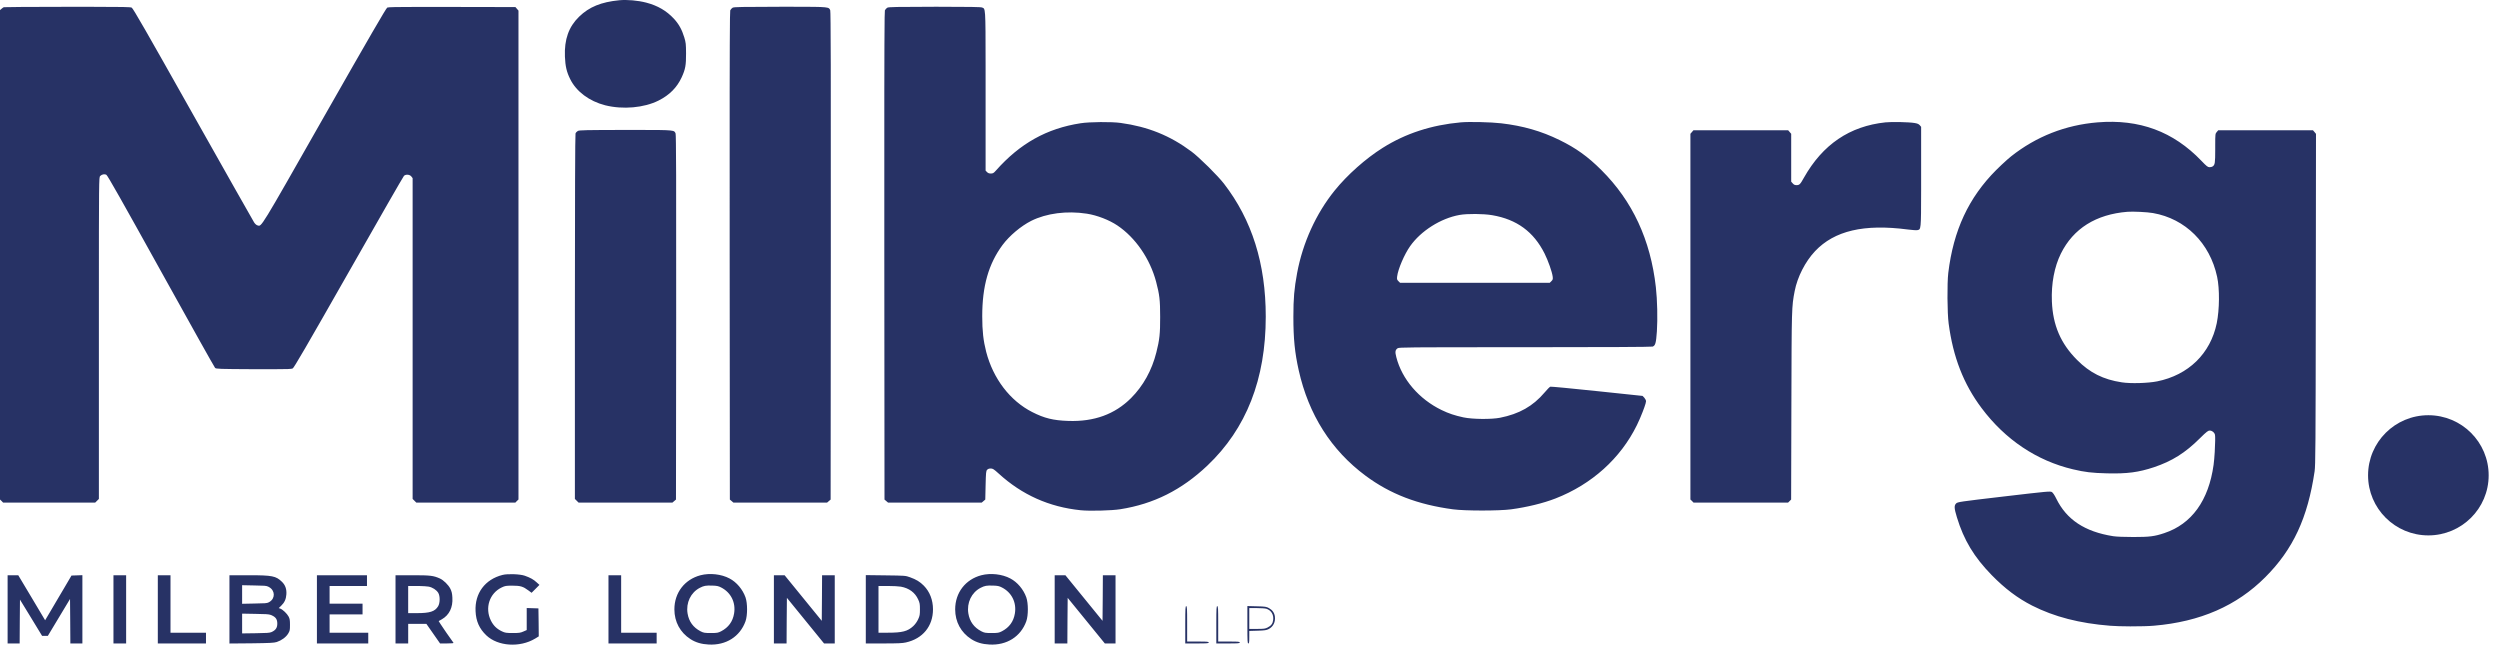 <svg xmlns="http://www.w3.org/2000/svg" width="159" height="41" viewBox="0 0 159 41" fill="none"><path d="M39.384 0.016C39.88 -0.032 40.569 0.028 41.109 0.169C41.835 0.362 42.387 0.683 42.859 1.189C43.169 1.523 43.371 1.884 43.52 2.378C43.621 2.708 43.629 2.804 43.633 3.403C43.637 4.146 43.589 4.407 43.355 4.917C43.056 5.564 42.581 6.046 41.883 6.396C40.964 6.858 39.618 6.978 38.493 6.697C37.481 6.44 36.651 5.821 36.264 5.03C36.038 4.576 35.954 4.214 35.929 3.604C35.885 2.503 36.171 1.704 36.832 1.061C37.473 0.438 38.235 0.129 39.384 0.016ZM94.909 13.687C94.345 13.59 93.313 13.582 92.825 13.671C91.632 13.884 90.37 14.683 89.685 15.655C89.318 16.174 88.915 17.113 88.858 17.584C88.838 17.756 88.846 17.788 88.939 17.881L89.044 17.985H98.565L98.67 17.881C98.759 17.792 98.771 17.756 98.751 17.591C98.714 17.294 98.46 16.575 98.235 16.125C97.541 14.739 96.465 13.952 94.909 13.687ZM136.929 13.55C136.567 13.486 135.66 13.442 135.305 13.47C133.305 13.631 131.862 14.534 131.072 16.129C130.657 16.969 130.455 18.037 130.5 19.17C130.56 20.681 131.06 21.85 132.1 22.89C132.906 23.706 133.773 24.14 134.942 24.316C135.506 24.405 136.599 24.372 137.191 24.256C139.187 23.854 140.586 22.488 140.985 20.556C141.162 19.68 141.174 18.375 141.009 17.604C140.549 15.458 138.989 13.908 136.929 13.55ZM69.122 13.59C67.852 13.394 66.554 13.562 65.582 14.048C64.925 14.382 64.2 14.992 63.76 15.583C62.873 16.784 62.47 18.19 62.47 20.114C62.47 21.05 62.539 21.661 62.72 22.372C63.164 24.083 64.24 25.493 65.651 26.208C66.417 26.598 66.985 26.739 67.945 26.771C69.589 26.827 70.903 26.349 71.936 25.317C72.71 24.541 73.258 23.553 73.544 22.412C73.746 21.621 73.79 21.211 73.786 20.154C73.786 19.078 73.746 18.744 73.528 17.917C73.137 16.451 72.218 15.117 71.069 14.342C70.541 13.988 69.775 13.691 69.122 13.59ZM40.561 8.264C42.946 8.264 42.88 8.277 42.968 8.493C43.001 8.577 43.013 11.518 43.005 20.187L42.992 31.772L42.767 31.965H36.797L36.563 31.732V19.727C36.564 12.743 36.579 8.552 36.603 8.489C36.623 8.432 36.692 8.36 36.752 8.328C36.849 8.276 37.252 8.268 39.78 8.264H39.967C39.997 8.264 40.028 8.264 40.057 8.264H40.561ZM119.918 7.782C120.111 7.763 120.454 7.757 120.8 7.763L120.859 7.764C121.224 7.772 121.583 7.792 121.76 7.822C121.938 7.85 122.026 7.886 122.095 7.962L122.184 8.067V11.423C122.184 11.456 122.184 11.489 122.184 11.521V12.068C122.183 14.652 122.17 14.584 121.954 14.635C121.896 14.65 121.636 14.636 121.361 14.599L121.329 14.595C118.547 14.233 116.673 14.671 115.439 15.973C114.815 16.635 114.315 17.612 114.141 18.515C113.948 19.516 113.948 19.54 113.932 25.835L113.916 31.772L113.722 31.965H107.708L107.611 31.864L107.51 31.768V8.509L107.704 8.284H113.726L113.92 8.509V11.554L114.016 11.662C114.085 11.746 114.15 11.775 114.254 11.775C114.444 11.775 114.492 11.73 114.73 11.301C115.923 9.188 117.64 8.023 119.918 7.782ZM50.397 0.43C52.782 0.431 52.716 0.443 52.804 0.659C52.836 0.744 52.849 4.652 52.84 16.27L52.828 31.772L52.603 31.965H46.645L46.419 31.772L46.407 16.27C46.4 6.995 46.407 2.623 46.426 1.202L46.428 1.101C46.432 0.814 46.437 0.674 46.443 0.659C46.471 0.599 46.54 0.523 46.596 0.49C46.685 0.442 47.177 0.434 49.615 0.43H50.397ZM5.694 0.433C7.828 0.434 8.299 0.446 8.377 0.486C8.465 0.531 9.296 1.981 12.271 7.267C14.355 10.963 16.104 14.06 16.161 14.145C16.221 14.237 16.31 14.318 16.375 14.334C16.649 14.406 16.451 14.731 20.631 7.38C23.493 2.354 24.558 0.519 24.63 0.482C24.692 0.452 25.205 0.44 26.843 0.439H27.043C27.52 0.439 28.086 0.441 28.754 0.442L32.781 0.45L32.975 0.675V31.768L32.874 31.864L32.777 31.965H26.477L26.243 31.732V11.329L26.158 11.22C26.057 11.092 25.799 11.072 25.69 11.188C25.65 11.224 24.066 13.984 22.171 17.318C19.466 22.071 18.7 23.388 18.616 23.433C18.544 23.47 18.289 23.483 17.264 23.483H17.141C16.859 23.483 16.524 23.482 16.125 23.481C13.907 23.469 13.746 23.465 13.678 23.396C13.637 23.356 12.089 20.592 10.239 17.254C7.756 12.775 6.845 11.164 6.768 11.12C6.647 11.052 6.482 11.084 6.369 11.196C6.294 11.271 6.289 11.36 6.289 19.521V31.732L6.055 31.965H0.198L0.101 31.864L0 31.768V0.643L0.093 0.563C0.141 0.519 0.21 0.47 0.242 0.458C0.273 0.447 1.989 0.435 4.089 0.434H4.285C4.72 0.434 5.11 0.433 5.459 0.433H5.694ZM92.905 7.782C93.438 7.733 94.832 7.766 95.477 7.842C96.86 8.003 98.025 8.336 99.186 8.906C100.234 9.417 100.988 9.959 101.846 10.815C103.826 12.783 104.975 15.254 105.313 18.266C105.406 19.086 105.43 20.275 105.378 21.074C105.325 21.826 105.281 21.978 105.108 22.043C105.043 22.067 102 22.083 96.997 22.083H95.953C89.644 22.083 88.971 22.09 88.894 22.147C88.733 22.256 88.717 22.376 88.806 22.717C89.165 24.119 90.245 25.381 91.688 26.08C92.135 26.297 92.531 26.429 93.079 26.546C93.647 26.666 94.844 26.678 95.397 26.57C96.622 26.329 97.501 25.831 98.239 24.959C98.396 24.77 98.561 24.605 98.601 24.593C98.642 24.581 99.98 24.706 101.572 24.875L104.467 25.18L104.58 25.297C104.64 25.365 104.688 25.465 104.688 25.517C104.688 25.63 104.53 26.074 104.337 26.528L104.321 26.566C104.31 26.591 104.299 26.616 104.288 26.641L104.272 26.679C104.216 26.805 104.16 26.929 104.104 27.044C103.068 29.153 101.238 30.804 98.928 31.703C98.154 32.005 97.114 32.258 96.102 32.394C95.344 32.495 93.184 32.495 92.418 32.394C90.168 32.093 88.419 31.422 86.851 30.257C84.662 28.634 83.227 26.365 82.598 23.549C82.348 22.428 82.259 21.544 82.259 20.154C82.259 18.973 82.312 18.366 82.497 17.362C82.856 15.442 83.698 13.586 84.883 12.12C85.682 11.127 86.863 10.079 87.939 9.404C89.398 8.485 91.043 7.95 92.905 7.782ZM59.639 0.43C61.665 0.431 62.388 0.443 62.462 0.478C62.67 0.571 62.684 0.365 62.684 4.187V4.727C62.684 4.774 62.684 4.822 62.684 4.87V5.166C62.684 5.216 62.684 5.267 62.684 5.319V10.851L62.773 10.943C62.833 11.007 62.906 11.036 63.015 11.036C63.152 11.036 63.196 11.011 63.341 10.847C64.873 9.119 66.582 8.167 68.731 7.838C69.299 7.749 70.694 7.737 71.27 7.818C73.004 8.055 74.415 8.621 75.777 9.638C76.023 9.82 76.441 10.204 76.847 10.605L76.895 10.653C77.284 11.04 77.653 11.435 77.841 11.678C79.627 13.988 80.502 16.772 80.502 20.134C80.502 24.115 79.268 27.261 76.789 29.611C75.152 31.162 73.375 32.053 71.25 32.387C70.694 32.475 69.303 32.511 68.727 32.451C66.727 32.246 64.998 31.471 63.519 30.121C63.204 29.836 63.14 29.796 63.011 29.796C62.906 29.796 62.833 29.824 62.781 29.88C62.712 29.956 62.704 30.053 62.684 30.868L62.664 31.772L62.438 31.965H56.48L56.254 31.772L56.242 16.27C56.236 6.995 56.242 2.623 56.262 1.202L56.263 1.101C56.268 0.814 56.273 0.674 56.279 0.659C56.307 0.599 56.375 0.523 56.432 0.49C56.52 0.442 57.012 0.434 59.447 0.43H59.639ZM15.399 37.219V38.401L16.197 38.384C16.849 38.374 16.973 38.37 17.09 38.31L17.098 38.305C17.114 38.296 17.13 38.287 17.148 38.276C17.511 38.051 17.499 37.56 17.12 37.344C17.101 37.332 17.083 37.323 17.065 37.314L17.056 37.309C16.932 37.25 16.807 37.245 16.177 37.235L15.399 37.219ZM26.519 37.268H25.96V38.995H26.517C27.339 38.995 27.658 38.895 27.863 38.561C27.988 38.36 27.996 37.918 27.875 37.709C27.758 37.517 27.512 37.356 27.255 37.308C27.157 37.291 26.901 37.274 26.647 37.269L26.61 37.268C26.573 37.268 26.537 37.268 26.501 37.268H26.519ZM133.406 7.782C136.067 7.565 138.219 8.36 140.009 10.228C140.352 10.586 140.416 10.634 140.533 10.634C140.606 10.634 140.695 10.61 140.731 10.582C140.871 10.476 140.887 10.375 140.888 9.515V9.253C140.888 8.512 140.895 8.501 140.985 8.396L141.081 8.284H147.104L147.201 8.396L147.297 8.513L147.285 19.022C147.273 28.466 147.265 29.579 147.209 29.977C146.769 32.945 145.842 34.938 144.073 36.709C142.259 38.529 139.929 39.545 136.998 39.794C136.669 39.824 136.095 39.838 135.529 39.837L135.454 39.837C134.976 39.835 134.512 39.822 134.213 39.798C132.258 39.645 130.649 39.228 129.246 38.517C128.319 38.043 127.517 37.44 126.675 36.58C125.546 35.423 124.901 34.351 124.458 32.897C124.284 32.322 124.276 32.153 124.409 32.021C124.502 31.924 124.615 31.908 127.453 31.575C130.262 31.245 130.407 31.233 130.504 31.298C130.565 31.334 130.682 31.511 130.774 31.703C131.431 33.049 132.588 33.816 134.398 34.102C134.612 34.134 135.092 34.154 135.688 34.154C136.716 34.154 137.031 34.114 137.651 33.905C139.389 33.33 140.469 31.836 140.784 29.566C140.812 29.367 140.838 29.057 140.857 28.743L140.859 28.695C140.886 28.22 140.896 27.749 140.873 27.654C140.836 27.502 140.691 27.385 140.542 27.385C140.429 27.385 140.345 27.449 139.913 27.875C138.978 28.807 138.14 29.329 136.991 29.715C136.011 30.04 135.286 30.137 134 30.105C133.044 30.081 132.601 30.028 131.839 29.848C129.541 29.305 127.53 27.959 126.03 25.955C124.881 24.424 124.216 22.713 123.934 20.576C123.845 19.917 123.833 18.021 123.91 17.362C124.236 14.651 125.204 12.57 126.961 10.81C127.068 10.703 127.19 10.586 127.311 10.472L127.349 10.437C127.566 10.234 127.779 10.044 127.909 9.942C129.504 8.681 131.362 7.95 133.406 7.782ZM79.95 38.674H79.454V39.999H79.95C80.385 39.999 80.466 39.987 80.623 39.907C80.849 39.794 80.95 39.654 80.974 39.425C81.014 39.091 80.849 38.818 80.546 38.718C80.47 38.694 80.196 38.674 79.934 38.674H79.95ZM56.487 37.268H55.872V40.24H56.468C57.388 40.24 57.726 40.152 58.085 39.819C58.206 39.706 58.323 39.541 58.395 39.385C58.496 39.168 58.508 39.087 58.508 38.754C58.508 38.421 58.496 38.34 58.395 38.123C58.194 37.685 57.819 37.408 57.299 37.312C57.17 37.288 56.799 37.268 56.468 37.268H56.487ZM45.29 37.243C44.887 37.231 44.77 37.252 44.512 37.384C43.931 37.681 43.617 38.34 43.73 39.019C43.814 39.529 44.089 39.907 44.552 40.148C44.75 40.248 44.802 40.26 45.209 40.26C45.616 40.26 45.669 40.248 45.866 40.148C46.33 39.907 46.604 39.529 46.688 39.019C46.805 38.32 46.487 37.681 45.866 37.364C45.689 37.272 45.592 37.252 45.29 37.243ZM63.148 37.243C62.745 37.231 62.628 37.252 62.37 37.384C61.789 37.681 61.475 38.34 61.588 39.019C61.672 39.529 61.946 39.907 62.41 40.148C62.608 40.248 62.66 40.26 63.067 40.26C63.474 40.26 63.527 40.248 63.724 40.148C64.188 39.907 64.462 39.529 64.546 39.019C64.663 38.32 64.345 37.681 63.724 37.364C63.547 37.272 63.45 37.252 63.148 37.243ZM15.399 39.027V40.285L16.278 40.273C16.97 40.262 17.136 40.254 17.263 40.202L17.272 40.198C17.279 40.195 17.286 40.192 17.293 40.188L17.301 40.184L17.31 40.18C17.544 40.064 17.636 39.915 17.636 39.662C17.636 39.397 17.544 39.256 17.302 39.144C17.293 39.14 17.285 39.136 17.277 39.132L17.267 39.128C17.264 39.126 17.261 39.125 17.257 39.124L17.248 39.12C17.243 39.118 17.238 39.115 17.233 39.114L17.223 39.11C17.082 39.06 16.904 39.053 16.258 39.043L15.399 39.027ZM55.065 36.577L56.327 36.593C57.56 36.609 57.589 36.609 57.875 36.713C58.27 36.854 58.512 37.002 58.754 37.248C59.133 37.633 59.338 38.16 59.338 38.754C59.338 39.827 58.685 40.622 57.617 40.859C57.398 40.91 57.103 40.922 56.276 40.923H55.065V36.577H55.065ZM26.302 36.585C27.372 36.586 27.569 36.612 27.964 36.786C28.206 36.89 28.521 37.199 28.646 37.452C28.726 37.613 28.759 37.754 28.771 38.007C28.811 38.63 28.573 39.115 28.105 39.385C28.001 39.445 27.908 39.497 27.9 39.501C27.894 39.505 28.084 39.792 28.297 40.104L28.323 40.142C28.336 40.161 28.349 40.181 28.363 40.2L28.402 40.258C28.591 40.533 28.775 40.795 28.835 40.871C28.863 40.911 28.779 40.923 28.428 40.923H27.988L27.118 39.678H25.961V40.923H25.155V36.585H26.302ZM5.24 36.581V40.923H4.475L4.466 39.509L4.454 38.095L3.043 40.441H2.677L1.975 39.288L1.27 38.135L1.258 39.529L1.25 40.923H0.484V36.585H1.161L2.016 38.015L2.87 39.449L3.225 38.85C3.339 38.656 3.516 38.355 3.697 38.047L3.73 37.991C3.736 37.982 3.741 37.972 3.747 37.963L3.78 37.907C3.879 37.74 3.977 37.575 4.063 37.429L4.547 36.605L5.24 36.581ZM8.022 36.585V40.923H7.216V36.585H8.022ZM10.844 36.585V40.24H13.101V40.923H10.037V36.585H10.844ZM23.34 36.585V37.268H20.962V38.392H23.058V39.075H20.962V40.24H23.421V40.923H20.156V36.585H23.34ZM39.505 36.585V40.24H41.763V40.923H38.699V36.585H39.505ZM49.901 36.585L52.264 39.485L52.276 38.035L52.284 36.585H53.09V40.923H52.409L50.047 38.023L50.034 39.473L50.026 40.923H49.22V36.585H49.901ZM67.759 36.585L70.121 39.485L70.134 38.035L70.142 36.585H70.948V40.923H70.267L67.904 38.023L67.892 39.473L67.884 40.923H67.078V36.585H67.759ZM79.333 38.545L79.929 38.561C80.469 38.573 80.538 38.585 80.703 38.674C80.921 38.794 81.05 38.975 81.082 39.204C81.13 39.553 80.981 39.855 80.691 40.007C80.55 40.08 80.437 40.1 79.99 40.112L79.454 40.128V40.526C79.454 40.851 79.442 40.923 79.393 40.923C79.342 40.923 79.333 40.772 79.333 39.825V38.545ZM75.443 38.553C75.493 38.553 75.503 38.697 75.503 39.593V40.803H76.244C76.776 40.803 76.874 40.812 76.874 40.863C76.874 40.914 76.771 40.923 76.185 40.923H75.382V39.648C75.383 38.701 75.392 38.553 75.443 38.553ZM77.418 38.553C77.469 38.553 77.478 38.697 77.478 39.593V40.803H78.219C78.751 40.803 78.849 40.812 78.849 40.863C78.849 40.914 78.746 40.923 78.16 40.923H77.357V39.648C77.358 38.701 77.367 38.553 77.418 38.553ZM15.839 36.585C17.323 36.586 17.547 36.633 17.927 36.998C18.145 37.207 18.237 37.465 18.213 37.802C18.193 38.103 18.096 38.32 17.887 38.521L17.729 38.674L17.83 38.71C17.987 38.77 18.257 39.027 18.354 39.212C18.427 39.344 18.443 39.445 18.443 39.742C18.443 40.076 18.435 40.12 18.322 40.305C18.181 40.53 17.907 40.73 17.604 40.831C17.427 40.887 17.177 40.899 15.996 40.915L14.593 40.927V36.585H15.839ZM62.414 36.585C63.002 36.432 63.736 36.512 64.256 36.79C64.708 37.027 65.091 37.485 65.272 37.991C65.405 38.368 65.405 39.14 65.272 39.513C64.921 40.489 64.031 41.052 62.93 40.992C62.462 40.968 62.1 40.859 61.769 40.646C61.116 40.224 60.749 39.549 60.749 38.754C60.749 37.697 61.402 36.85 62.414 36.585ZM44.556 36.585C45.145 36.432 45.878 36.512 46.398 36.79C46.85 37.027 47.233 37.485 47.414 37.991C47.547 38.368 47.547 39.14 47.414 39.513C47.063 40.489 46.173 41.052 45.072 40.992C44.605 40.968 44.242 40.859 43.911 40.646C43.258 40.224 42.891 39.549 42.891 38.754C42.891 37.697 43.544 36.85 44.556 36.585ZM31.963 36.565C32.289 36.48 33.084 36.512 33.378 36.617C33.72 36.737 33.934 36.854 34.127 37.035L34.309 37.199L34.059 37.452L33.809 37.702L33.603 37.549C33.269 37.3 33.1 37.248 32.592 37.248H32.572C32.194 37.248 32.12 37.261 31.919 37.356C31.128 37.726 30.822 38.67 31.225 39.477C31.386 39.794 31.596 39.999 31.927 40.156C32.124 40.248 32.197 40.26 32.612 40.26C33.015 40.26 33.104 40.248 33.289 40.164L33.499 40.072V38.67L34.244 38.694L34.257 39.586L34.265 40.473L34.035 40.614C33.063 41.2 31.665 41.108 30.931 40.409C30.487 39.987 30.274 39.509 30.246 38.874C30.189 37.734 30.846 36.846 31.963 36.565Z" fill="#273265"></path><path d="M154.444 34.051C156.562 34.051 158.279 32.34 158.279 30.23C158.279 28.119 156.562 26.408 154.444 26.408C152.326 26.408 150.609 28.119 150.609 30.23C150.609 32.34 152.326 34.051 154.444 34.051Z" fill="#273265"></path></svg>